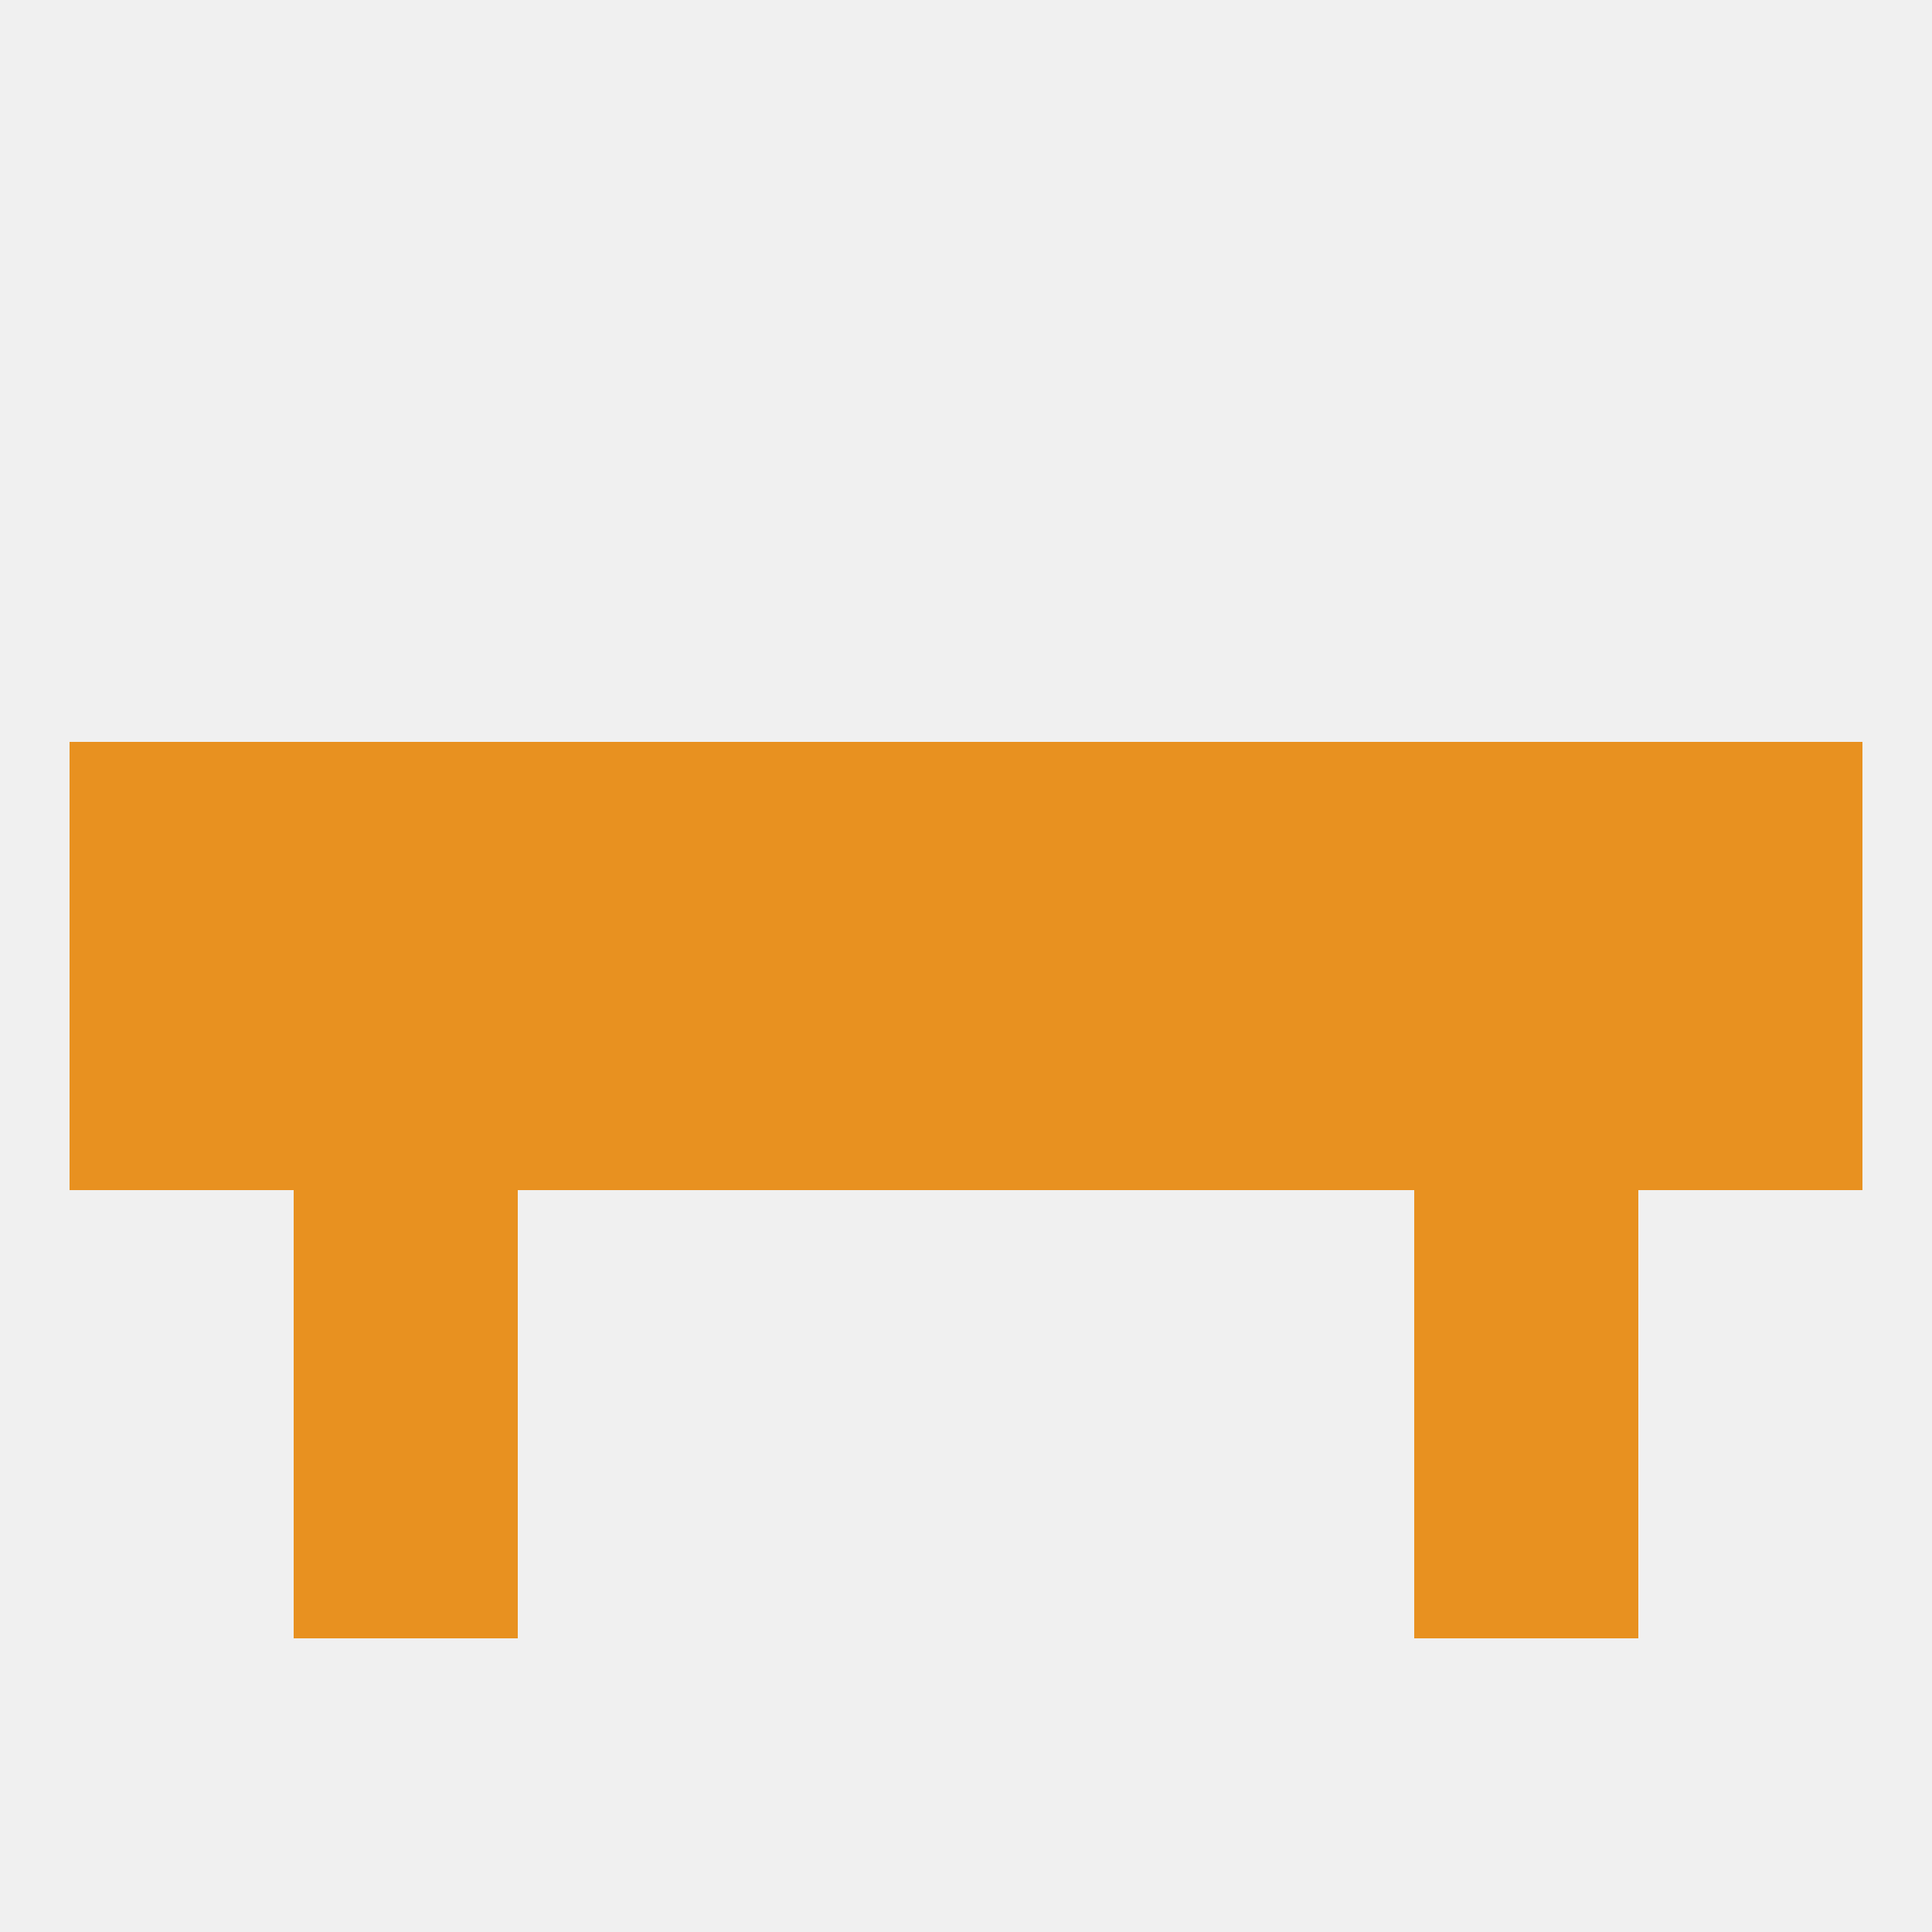 
<!--   <?xml version="1.0"?> -->
<svg version="1.1" baseprofile="full" xmlns="http://www.w3.org/2000/svg" xmlns:xlink="http://www.w3.org/1999/xlink" xmlns:ev="http://www.w3.org/2001/xml-events" width="250" height="250" viewBox="0 0 250 250" >
	<rect width="100%" height="100%" fill="rgba(240,240,240,255)"/>

	<rect x="96" y="125" width="29" height="29" fill="rgba(232,145,32,255)"/>
	<rect x="38" y="125" width="29" height="29" fill="rgba(232,145,32,255)"/>
	<rect x="212" y="125" width="29" height="29" fill="rgba(232,145,32,255)"/>
	<rect x="67" y="125" width="29" height="29" fill="rgba(232,145,32,255)"/>
	<rect x="125" y="125" width="29" height="29" fill="rgba(232,145,32,255)"/>
	<rect x="183" y="125" width="29" height="29" fill="rgba(232,145,32,255)"/>
	<rect x="9" y="125" width="29" height="29" fill="rgba(232,145,32,255)"/>
	<rect x="154" y="125" width="29" height="29" fill="rgba(232,145,32,255)"/>
	<rect x="38" y="96" width="29" height="29" fill="rgba(232,145,32,255)"/>
	<rect x="67" y="96" width="29" height="29" fill="rgba(232,145,32,255)"/>
	<rect x="154" y="96" width="29" height="29" fill="rgba(232,145,32,255)"/>
	<rect x="125" y="96" width="29" height="29" fill="rgba(232,145,32,255)"/>
	<rect x="9" y="96" width="29" height="29" fill="rgba(232,145,32,255)"/>
	<rect x="212" y="96" width="29" height="29" fill="rgba(232,145,32,255)"/>
	<rect x="183" y="96" width="29" height="29" fill="rgba(232,145,32,255)"/>
	<rect x="96" y="96" width="29" height="29" fill="rgba(232,145,32,255)"/>
	<rect x="38" y="183" width="29" height="29" fill="rgba(232,145,32,255)"/>
	<rect x="183" y="183" width="29" height="29" fill="rgba(232,145,32,255)"/>
	<rect x="38" y="154" width="29" height="29" fill="rgba(232,145,32,255)"/>
	<rect x="183" y="154" width="29" height="29" fill="rgba(232,145,32,255)"/>
</svg>